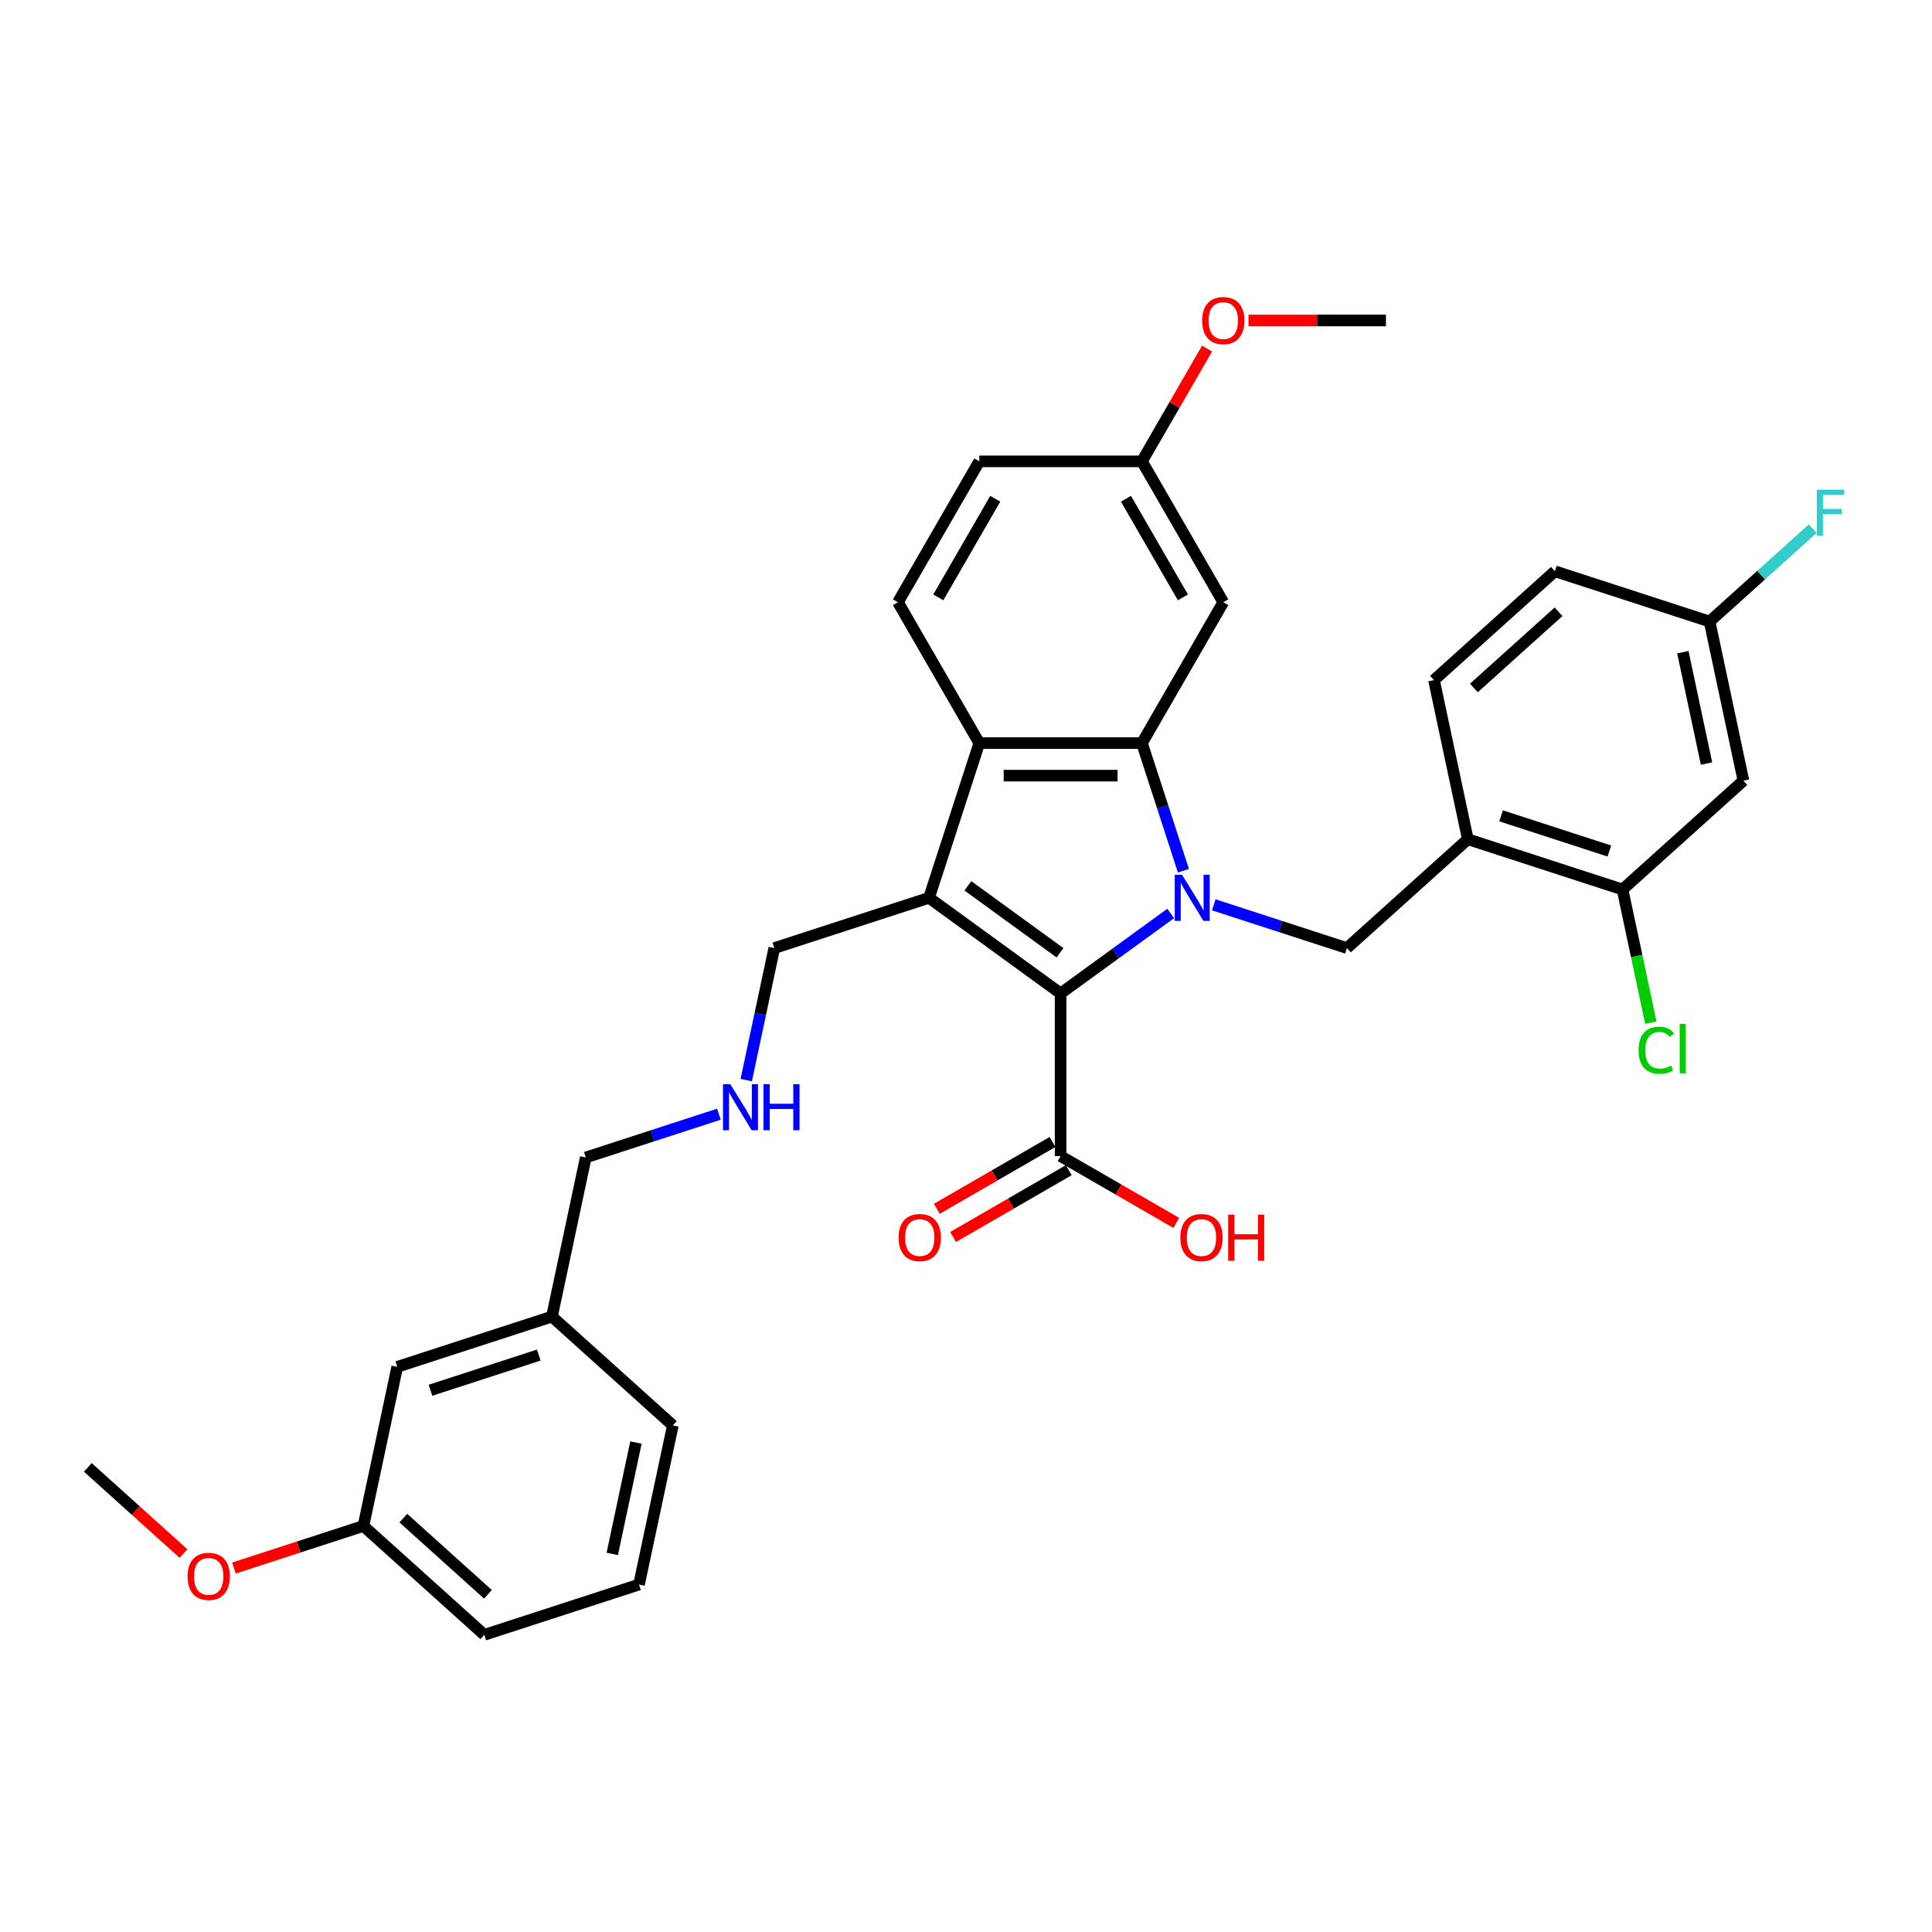 <?xml version='1.0' encoding='iso-8859-1'?>
<svg version='1.1' baseProfile='full'
              xmlns='http://www.w3.org/2000/svg'
                      xmlns:rdkit='http://www.rdkit.org/xml'
                      xmlns:xlink='http://www.w3.org/1999/xlink'
                  xml:space='preserve'
width='1000px' height='1000px' viewBox='0 0 1000 1000'>
<!-- END OF HEADER -->
<rect style='opacity:1.0;fill:#FFFFFF;stroke:none' width='1000' height='1000' x='0' y='0'> </rect>
<path class='bond-0' d='M 605.943,472.808 L 577.458,493.504' style='fill:none;fill-rule:evenodd;stroke:#0000FF;stroke-width:6px;stroke-linecap:butt;stroke-linejoin:miter;stroke-opacity:1' />
<path class='bond-0' d='M 577.458,493.504 L 548.973,514.199' style='fill:none;fill-rule:evenodd;stroke:#000000;stroke-width:6px;stroke-linecap:butt;stroke-linejoin:miter;stroke-opacity:1' />
<path class='bond-2' d='M 612.533,450.681 L 601.803,417.656' style='fill:none;fill-rule:evenodd;stroke:#0000FF;stroke-width:6px;stroke-linecap:butt;stroke-linejoin:miter;stroke-opacity:1' />
<path class='bond-2' d='M 601.803,417.656 L 591.072,384.631' style='fill:none;fill-rule:evenodd;stroke:#000000;stroke-width:6px;stroke-linecap:butt;stroke-linejoin:miter;stroke-opacity:1' />
<path class='bond-4' d='M 628.239,468.331 L 662.704,479.529' style='fill:none;fill-rule:evenodd;stroke:#0000FF;stroke-width:6px;stroke-linecap:butt;stroke-linejoin:miter;stroke-opacity:1' />
<path class='bond-4' d='M 662.704,479.529 L 697.169,490.727' style='fill:none;fill-rule:evenodd;stroke:#000000;stroke-width:6px;stroke-linecap:butt;stroke-linejoin:miter;stroke-opacity:1' />
<path class='bond-1' d='M 548.973,514.199 L 480.855,464.708' style='fill:none;fill-rule:evenodd;stroke:#000000;stroke-width:6px;stroke-linecap:butt;stroke-linejoin:miter;stroke-opacity:1' />
<path class='bond-1' d='M 548.653,493.152 L 500.971,458.508' style='fill:none;fill-rule:evenodd;stroke:#000000;stroke-width:6px;stroke-linecap:butt;stroke-linejoin:miter;stroke-opacity:1' />
<path class='bond-5' d='M 548.973,514.199 L 548.973,598.398' style='fill:none;fill-rule:evenodd;stroke:#000000;stroke-width:6px;stroke-linecap:butt;stroke-linejoin:miter;stroke-opacity:1' />
<path class='bond-13' d='M 480.855,464.708 L 400.777,490.727' style='fill:none;fill-rule:evenodd;stroke:#000000;stroke-width:6px;stroke-linecap:butt;stroke-linejoin:miter;stroke-opacity:1' />
<path class='bond-33' d='M 480.855,464.708 L 506.874,384.631' style='fill:none;fill-rule:evenodd;stroke:#000000;stroke-width:6px;stroke-linecap:butt;stroke-linejoin:miter;stroke-opacity:1' />
<path class='bond-3' d='M 591.072,384.631 L 506.874,384.631' style='fill:none;fill-rule:evenodd;stroke:#000000;stroke-width:6px;stroke-linecap:butt;stroke-linejoin:miter;stroke-opacity:1' />
<path class='bond-3' d='M 578.442,401.471 L 519.503,401.471' style='fill:none;fill-rule:evenodd;stroke:#000000;stroke-width:6px;stroke-linecap:butt;stroke-linejoin:miter;stroke-opacity:1' />
<path class='bond-7' d='M 591.072,384.631 L 633.172,311.713' style='fill:none;fill-rule:evenodd;stroke:#000000;stroke-width:6px;stroke-linecap:butt;stroke-linejoin:miter;stroke-opacity:1' />
<path class='bond-9' d='M 506.874,384.631 L 464.774,311.713' style='fill:none;fill-rule:evenodd;stroke:#000000;stroke-width:6px;stroke-linecap:butt;stroke-linejoin:miter;stroke-opacity:1' />
<path class='bond-6' d='M 697.169,490.727 L 759.741,434.387' style='fill:none;fill-rule:evenodd;stroke:#000000;stroke-width:6px;stroke-linecap:butt;stroke-linejoin:miter;stroke-opacity:1' />
<path class='bond-11' d='M 544.763,591.106 L 514.829,608.388' style='fill:none;fill-rule:evenodd;stroke:#000000;stroke-width:6px;stroke-linecap:butt;stroke-linejoin:miter;stroke-opacity:1' />
<path class='bond-11' d='M 514.829,608.388 L 484.896,625.671' style='fill:none;fill-rule:evenodd;stroke:#FF0000;stroke-width:6px;stroke-linecap:butt;stroke-linejoin:miter;stroke-opacity:1' />
<path class='bond-11' d='M 553.183,605.69 L 523.249,622.972' style='fill:none;fill-rule:evenodd;stroke:#000000;stroke-width:6px;stroke-linecap:butt;stroke-linejoin:miter;stroke-opacity:1' />
<path class='bond-11' d='M 523.249,622.972 L 493.315,640.254' style='fill:none;fill-rule:evenodd;stroke:#FF0000;stroke-width:6px;stroke-linecap:butt;stroke-linejoin:miter;stroke-opacity:1' />
<path class='bond-18' d='M 548.973,598.398 L 578.907,615.68' style='fill:none;fill-rule:evenodd;stroke:#000000;stroke-width:6px;stroke-linecap:butt;stroke-linejoin:miter;stroke-opacity:1' />
<path class='bond-18' d='M 578.907,615.68 L 608.84,632.962' style='fill:none;fill-rule:evenodd;stroke:#FF0000;stroke-width:6px;stroke-linecap:butt;stroke-linejoin:miter;stroke-opacity:1' />
<path class='bond-8' d='M 759.741,434.387 L 839.818,460.406' style='fill:none;fill-rule:evenodd;stroke:#000000;stroke-width:6px;stroke-linecap:butt;stroke-linejoin:miter;stroke-opacity:1' />
<path class='bond-8' d='M 776.956,422.275 L 833.01,440.488' style='fill:none;fill-rule:evenodd;stroke:#000000;stroke-width:6px;stroke-linecap:butt;stroke-linejoin:miter;stroke-opacity:1' />
<path class='bond-12' d='M 759.741,434.387 L 742.235,352.029' style='fill:none;fill-rule:evenodd;stroke:#000000;stroke-width:6px;stroke-linecap:butt;stroke-linejoin:miter;stroke-opacity:1' />
<path class='bond-16' d='M 633.172,311.713 L 591.072,238.794' style='fill:none;fill-rule:evenodd;stroke:#000000;stroke-width:6px;stroke-linecap:butt;stroke-linejoin:miter;stroke-opacity:1' />
<path class='bond-16' d='M 612.273,309.195 L 582.803,258.152' style='fill:none;fill-rule:evenodd;stroke:#000000;stroke-width:6px;stroke-linecap:butt;stroke-linejoin:miter;stroke-opacity:1' />
<path class='bond-10' d='M 839.818,460.406 L 902.39,404.066' style='fill:none;fill-rule:evenodd;stroke:#000000;stroke-width:6px;stroke-linecap:butt;stroke-linejoin:miter;stroke-opacity:1' />
<path class='bond-17' d='M 839.818,460.406 L 847.143,494.867' style='fill:none;fill-rule:evenodd;stroke:#000000;stroke-width:6px;stroke-linecap:butt;stroke-linejoin:miter;stroke-opacity:1' />
<path class='bond-17' d='M 847.143,494.867 L 854.468,529.327' style='fill:none;fill-rule:evenodd;stroke:#00CC00;stroke-width:6px;stroke-linecap:butt;stroke-linejoin:miter;stroke-opacity:1' />
<path class='bond-34' d='M 464.774,311.713 L 506.874,238.794' style='fill:none;fill-rule:evenodd;stroke:#000000;stroke-width:6px;stroke-linecap:butt;stroke-linejoin:miter;stroke-opacity:1' />
<path class='bond-34' d='M 485.673,309.195 L 515.142,258.152' style='fill:none;fill-rule:evenodd;stroke:#000000;stroke-width:6px;stroke-linecap:butt;stroke-linejoin:miter;stroke-opacity:1' />
<path class='bond-35' d='M 902.39,404.066 L 884.884,321.708' style='fill:none;fill-rule:evenodd;stroke:#000000;stroke-width:6px;stroke-linecap:butt;stroke-linejoin:miter;stroke-opacity:1' />
<path class='bond-35' d='M 883.292,395.214 L 871.038,337.563' style='fill:none;fill-rule:evenodd;stroke:#000000;stroke-width:6px;stroke-linecap:butt;stroke-linejoin:miter;stroke-opacity:1' />
<path class='bond-21' d='M 742.235,352.029 L 804.806,295.689' style='fill:none;fill-rule:evenodd;stroke:#000000;stroke-width:6px;stroke-linecap:butt;stroke-linejoin:miter;stroke-opacity:1' />
<path class='bond-21' d='M 762.888,356.092 L 806.689,316.654' style='fill:none;fill-rule:evenodd;stroke:#000000;stroke-width:6px;stroke-linecap:butt;stroke-linejoin:miter;stroke-opacity:1' />
<path class='bond-14' d='M 400.777,490.727 L 393.515,524.893' style='fill:none;fill-rule:evenodd;stroke:#000000;stroke-width:6px;stroke-linecap:butt;stroke-linejoin:miter;stroke-opacity:1' />
<path class='bond-14' d='M 393.515,524.893 L 386.253,559.059' style='fill:none;fill-rule:evenodd;stroke:#0000FF;stroke-width:6px;stroke-linecap:butt;stroke-linejoin:miter;stroke-opacity:1' />
<path class='bond-27' d='M 372.123,576.708 L 337.658,587.907' style='fill:none;fill-rule:evenodd;stroke:#0000FF;stroke-width:6px;stroke-linecap:butt;stroke-linejoin:miter;stroke-opacity:1' />
<path class='bond-27' d='M 337.658,587.907 L 303.193,599.105' style='fill:none;fill-rule:evenodd;stroke:#000000;stroke-width:6px;stroke-linecap:butt;stroke-linejoin:miter;stroke-opacity:1' />
<path class='bond-15' d='M 884.884,321.708 L 804.806,295.689' style='fill:none;fill-rule:evenodd;stroke:#000000;stroke-width:6px;stroke-linecap:butt;stroke-linejoin:miter;stroke-opacity:1' />
<path class='bond-23' d='M 884.884,321.708 L 911.573,297.677' style='fill:none;fill-rule:evenodd;stroke:#000000;stroke-width:6px;stroke-linecap:butt;stroke-linejoin:miter;stroke-opacity:1' />
<path class='bond-23' d='M 911.573,297.677 L 938.261,273.646' style='fill:none;fill-rule:evenodd;stroke:#33CCCC;stroke-width:6px;stroke-linecap:butt;stroke-linejoin:miter;stroke-opacity:1' />
<path class='bond-19' d='M 591.072,238.794 L 506.874,238.794' style='fill:none;fill-rule:evenodd;stroke:#000000;stroke-width:6px;stroke-linecap:butt;stroke-linejoin:miter;stroke-opacity:1' />
<path class='bond-25' d='M 591.072,238.794 L 607.927,209.602' style='fill:none;fill-rule:evenodd;stroke:#000000;stroke-width:6px;stroke-linecap:butt;stroke-linejoin:miter;stroke-opacity:1' />
<path class='bond-25' d='M 607.927,209.602 L 624.781,180.409' style='fill:none;fill-rule:evenodd;stroke:#FF0000;stroke-width:6px;stroke-linecap:butt;stroke-linejoin:miter;stroke-opacity:1' />
<path class='bond-20' d='M 205.61,707.482 L 285.688,681.464' style='fill:none;fill-rule:evenodd;stroke:#000000;stroke-width:6px;stroke-linecap:butt;stroke-linejoin:miter;stroke-opacity:1' />
<path class='bond-20' d='M 222.825,719.595 L 278.88,701.382' style='fill:none;fill-rule:evenodd;stroke:#000000;stroke-width:6px;stroke-linecap:butt;stroke-linejoin:miter;stroke-opacity:1' />
<path class='bond-22' d='M 205.61,707.482 L 188.104,789.841' style='fill:none;fill-rule:evenodd;stroke:#000000;stroke-width:6px;stroke-linecap:butt;stroke-linejoin:miter;stroke-opacity:1' />
<path class='bond-26' d='M 188.104,789.841 L 154.591,800.73' style='fill:none;fill-rule:evenodd;stroke:#000000;stroke-width:6px;stroke-linecap:butt;stroke-linejoin:miter;stroke-opacity:1' />
<path class='bond-26' d='M 154.591,800.73 L 121.077,811.619' style='fill:none;fill-rule:evenodd;stroke:#FF0000;stroke-width:6px;stroke-linecap:butt;stroke-linejoin:miter;stroke-opacity:1' />
<path class='bond-36' d='M 188.104,789.841 L 250.676,846.181' style='fill:none;fill-rule:evenodd;stroke:#000000;stroke-width:6px;stroke-linecap:butt;stroke-linejoin:miter;stroke-opacity:1' />
<path class='bond-36' d='M 208.758,785.778 L 252.558,825.216' style='fill:none;fill-rule:evenodd;stroke:#000000;stroke-width:6px;stroke-linecap:butt;stroke-linejoin:miter;stroke-opacity:1' />
<path class='bond-24' d='M 285.688,681.464 L 303.193,599.105' style='fill:none;fill-rule:evenodd;stroke:#000000;stroke-width:6px;stroke-linecap:butt;stroke-linejoin:miter;stroke-opacity:1' />
<path class='bond-30' d='M 285.688,681.464 L 348.259,737.803' style='fill:none;fill-rule:evenodd;stroke:#000000;stroke-width:6px;stroke-linecap:butt;stroke-linejoin:miter;stroke-opacity:1' />
<path class='bond-31' d='M 646.222,165.876 L 681.796,165.876' style='fill:none;fill-rule:evenodd;stroke:#FF0000;stroke-width:6px;stroke-linecap:butt;stroke-linejoin:miter;stroke-opacity:1' />
<path class='bond-31' d='M 681.796,165.876 L 717.37,165.876' style='fill:none;fill-rule:evenodd;stroke:#000000;stroke-width:6px;stroke-linecap:butt;stroke-linejoin:miter;stroke-opacity:1' />
<path class='bond-32' d='M 94.976,804.109 L 70.215,781.814' style='fill:none;fill-rule:evenodd;stroke:#FF0000;stroke-width:6px;stroke-linecap:butt;stroke-linejoin:miter;stroke-opacity:1' />
<path class='bond-32' d='M 70.215,781.814 L 45.455,759.52' style='fill:none;fill-rule:evenodd;stroke:#000000;stroke-width:6px;stroke-linecap:butt;stroke-linejoin:miter;stroke-opacity:1' />
<path class='bond-28' d='M 330.754,820.162 L 348.259,737.803' style='fill:none;fill-rule:evenodd;stroke:#000000;stroke-width:6px;stroke-linecap:butt;stroke-linejoin:miter;stroke-opacity:1' />
<path class='bond-28' d='M 316.908,804.307 L 329.162,746.656' style='fill:none;fill-rule:evenodd;stroke:#000000;stroke-width:6px;stroke-linecap:butt;stroke-linejoin:miter;stroke-opacity:1' />
<path class='bond-29' d='M 330.754,820.162 L 250.676,846.181' style='fill:none;fill-rule:evenodd;stroke:#000000;stroke-width:6px;stroke-linecap:butt;stroke-linejoin:miter;stroke-opacity:1' />
<path  class='atom-0' d='M 611.82 452.786
L 619.634 465.416
Q 620.408 466.662, 621.655 468.918
Q 622.901 471.175, 622.968 471.31
L 622.968 452.786
L 626.134 452.786
L 626.134 476.631
L 622.867 476.631
L 614.481 462.822
Q 613.504 461.206, 612.46 459.353
Q 611.45 457.501, 611.147 456.929
L 611.147 476.631
L 608.048 476.631
L 608.048 452.786
L 611.82 452.786
' fill='#0000FF'/>
<path  class='atom-12' d='M 465.109 640.565
Q 465.109 634.839, 467.938 631.64
Q 470.767 628.44, 476.055 628.44
Q 481.342 628.44, 484.171 631.64
Q 487.001 634.839, 487.001 640.565
Q 487.001 646.357, 484.138 649.658
Q 481.275 652.925, 476.055 652.925
Q 470.801 652.925, 467.938 649.658
Q 465.109 646.391, 465.109 640.565
M 476.055 650.231
Q 479.692 650.231, 481.646 647.806
Q 483.633 645.347, 483.633 640.565
Q 483.633 635.883, 481.646 633.526
Q 479.692 631.134, 476.055 631.134
Q 472.417 631.134, 470.43 633.492
Q 468.477 635.849, 468.477 640.565
Q 468.477 645.381, 470.43 647.806
Q 472.417 650.231, 476.055 650.231
' fill='#FF0000'/>
<path  class='atom-15' d='M 378 561.163
L 385.814 573.793
Q 386.589 575.039, 387.835 577.296
Q 389.081 579.552, 389.148 579.687
L 389.148 561.163
L 392.314 561.163
L 392.314 585.009
L 389.047 585.009
L 380.661 571.2
Q 379.684 569.583, 378.64 567.731
Q 377.63 565.879, 377.327 565.306
L 377.327 585.009
L 374.228 585.009
L 374.228 561.163
L 378 561.163
' fill='#0000FF'/>
<path  class='atom-15' d='M 395.177 561.163
L 398.41 561.163
L 398.41 571.301
L 410.602 571.301
L 410.602 561.163
L 413.835 561.163
L 413.835 585.009
L 410.602 585.009
L 410.602 573.995
L 398.41 573.995
L 398.41 585.009
L 395.177 585.009
L 395.177 561.163
' fill='#0000FF'/>
<path  class='atom-18' d='M 848.13 543.59
Q 848.13 537.662, 850.891 534.564
Q 853.687 531.432, 858.974 531.432
Q 863.892 531.432, 866.519 534.901
L 864.296 536.719
Q 862.376 534.194, 858.974 534.194
Q 855.371 534.194, 853.451 536.618
Q 851.565 539.01, 851.565 543.59
Q 851.565 548.305, 853.518 550.73
Q 855.505 553.155, 859.345 553.155
Q 861.972 553.155, 865.037 551.572
L 865.98 554.098
Q 864.734 554.906, 862.848 555.378
Q 860.961 555.849, 858.873 555.849
Q 853.687 555.849, 850.891 552.684
Q 848.13 549.518, 848.13 543.59
' fill='#00CC00'/>
<path  class='atom-18' d='M 869.415 529.984
L 872.514 529.984
L 872.514 555.546
L 869.415 555.546
L 869.415 529.984
' fill='#00CC00'/>
<path  class='atom-19' d='M 610.945 640.565
Q 610.945 634.839, 613.774 631.64
Q 616.603 628.44, 621.891 628.44
Q 627.179 628.44, 630.008 631.64
Q 632.837 634.839, 632.837 640.565
Q 632.837 646.357, 629.974 649.658
Q 627.111 652.925, 621.891 652.925
Q 616.637 652.925, 613.774 649.658
Q 610.945 646.391, 610.945 640.565
M 621.891 650.231
Q 625.528 650.231, 627.482 647.806
Q 629.469 645.347, 629.469 640.565
Q 629.469 635.883, 627.482 633.526
Q 625.528 631.134, 621.891 631.134
Q 618.254 631.134, 616.267 633.492
Q 614.313 635.849, 614.313 640.565
Q 614.313 645.381, 616.267 647.806
Q 618.254 650.231, 621.891 650.231
' fill='#FF0000'/>
<path  class='atom-19' d='M 635.7 628.709
L 638.933 628.709
L 638.933 638.847
L 651.125 638.847
L 651.125 628.709
L 654.358 628.709
L 654.358 652.554
L 651.125 652.554
L 651.125 641.541
L 638.933 641.541
L 638.933 652.554
L 635.7 652.554
L 635.7 628.709
' fill='#FF0000'/>
<path  class='atom-24' d='M 940.366 253.445
L 954.545 253.445
L 954.545 256.173
L 943.566 256.173
L 943.566 263.414
L 953.333 263.414
L 953.333 266.176
L 943.566 266.176
L 943.566 277.29
L 940.366 277.29
L 940.366 253.445
' fill='#33CCCC'/>
<path  class='atom-26' d='M 622.226 165.944
Q 622.226 160.218, 625.055 157.019
Q 627.884 153.819, 633.172 153.819
Q 638.459 153.819, 641.288 157.019
Q 644.117 160.218, 644.117 165.944
Q 644.117 171.736, 641.255 175.037
Q 638.392 178.304, 633.172 178.304
Q 627.918 178.304, 625.055 175.037
Q 622.226 171.77, 622.226 165.944
M 633.172 175.61
Q 636.809 175.61, 638.762 173.185
Q 640.749 170.726, 640.749 165.944
Q 640.749 161.262, 638.762 158.905
Q 636.809 156.513, 633.172 156.513
Q 629.534 156.513, 627.547 158.871
Q 625.594 161.228, 625.594 165.944
Q 625.594 170.76, 627.547 173.185
Q 629.534 175.61, 633.172 175.61
' fill='#FF0000'/>
<path  class='atom-27' d='M 97.081 815.927
Q 97.081 810.202, 99.91 807.002
Q 102.739 803.803, 108.026 803.803
Q 113.314 803.803, 116.143 807.002
Q 118.972 810.202, 118.972 815.927
Q 118.972 821.72, 116.109 825.021
Q 113.247 828.288, 108.026 828.288
Q 102.772 828.288, 99.91 825.021
Q 97.081 821.754, 97.081 815.927
M 108.026 825.593
Q 111.664 825.593, 113.617 823.168
Q 115.604 820.71, 115.604 815.927
Q 115.604 811.246, 113.617 808.888
Q 111.664 806.497, 108.026 806.497
Q 104.389 806.497, 102.402 808.855
Q 100.448 811.212, 100.448 815.927
Q 100.448 820.743, 102.402 823.168
Q 104.389 825.593, 108.026 825.593
' fill='#FF0000'/>
</svg>
